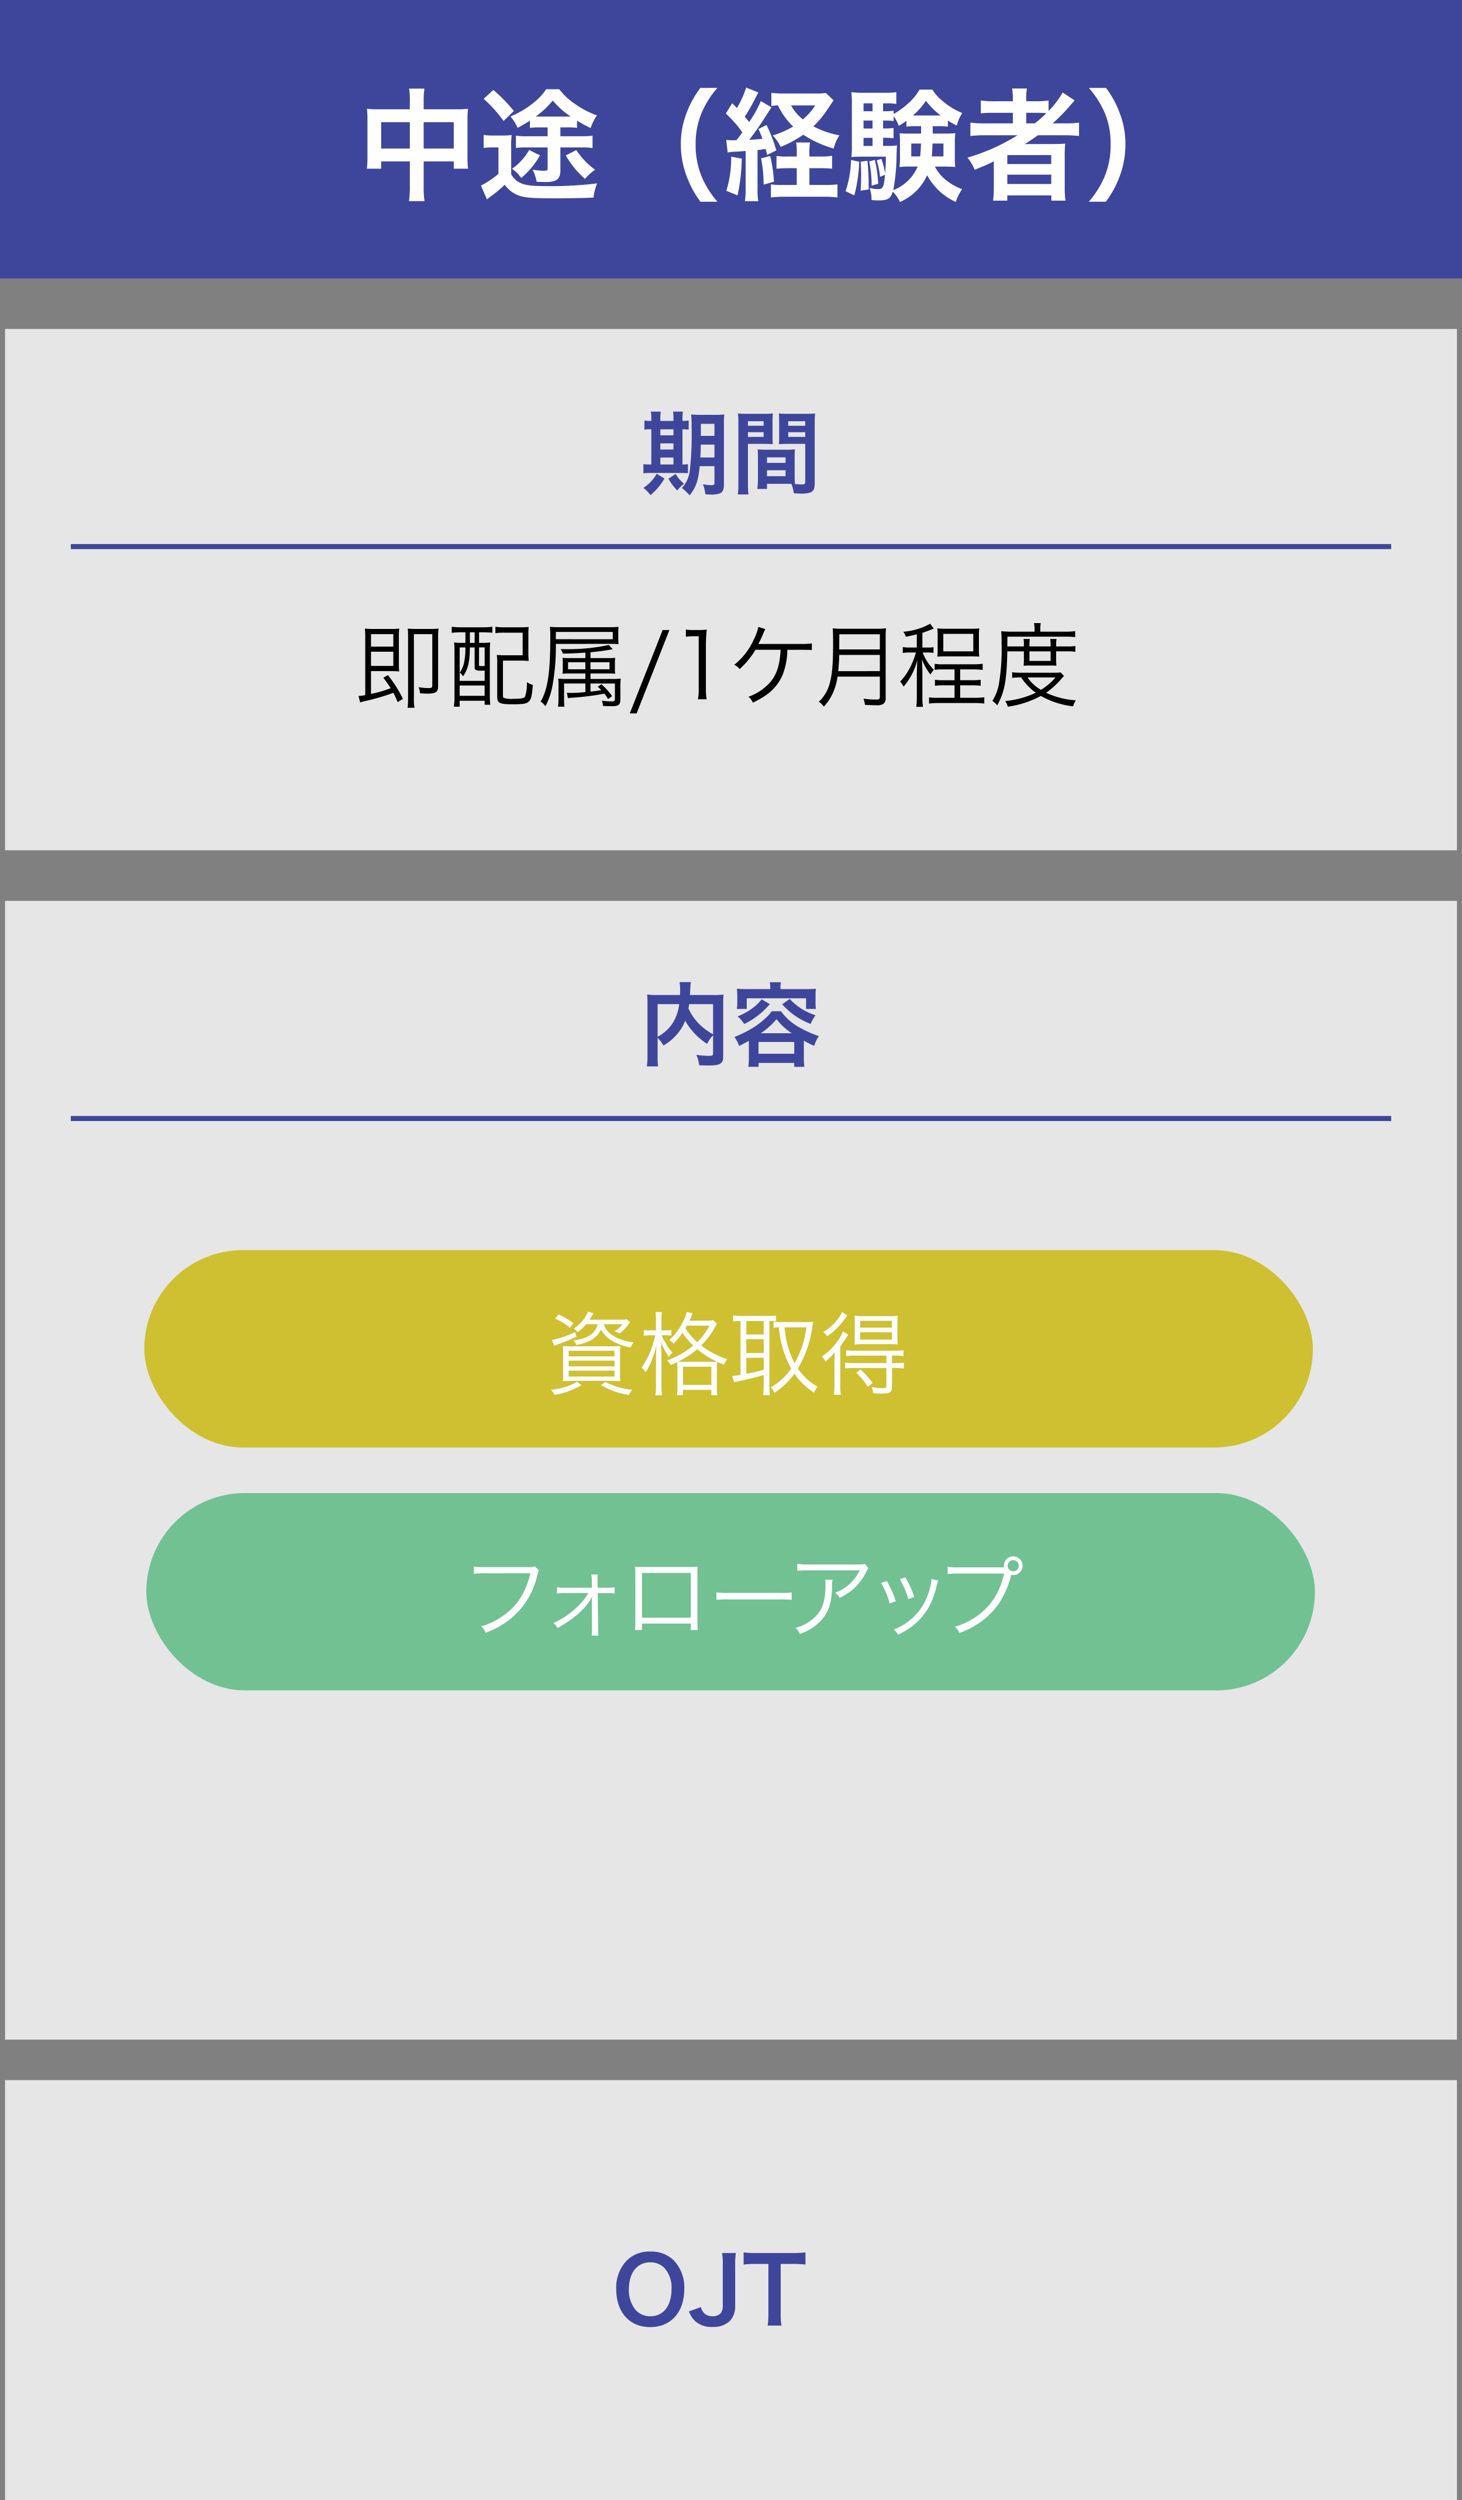 <svg xmlns="http://www.w3.org/2000/svg" width="289" height="494" viewBox="0 0 289 494"><rect x="0" y="0" width="289" height="494" fill="#808080" stroke="none"/><defs><style>.a{fill:#3e469b;}.b{fill:#e6e6e6;}.c{fill:none;stroke:#3e469b;stroke-miterlimit:10;}.d{fill:#cec031;}.e{fill:#fff;}.f{fill:#72c193;}</style></defs><rect class="a" width="289" height="55"/><rect class="b" x="1" y="65" width="287" height="103"/><path class="a" d="M128.75,82.861a9.177,9.177,0,0,0-.09-1.53h1.963a9.177,9.177,0,0,0-.09,1.53v.306h2.593v-.306a8.646,8.646,0,0,0-.09-1.53H135a9.022,9.022,0,0,0-.09,1.53v.306a8,8,0,0,0,1.225-.09V84.9a6.51,6.51,0,0,0-1.225-.072v6.95a7,7,0,0,0,1.08-.072v1.8a14.557,14.557,0,0,0-1.511-.055H128.57a8.218,8.218,0,0,0-1.386.073V91.7a8.057,8.057,0,0,0,1.333.072h.233v-6.95a7.73,7.73,0,0,0-1.368.072V83.077a5.836,5.836,0,0,0,1.368.09Zm2.593,11.686a11.451,11.451,0,0,1-2.773,3.277,6.735,6.735,0,0,0-1.386-1.423,8.229,8.229,0,0,0,2.628-2.791Zm1.783-8.534V84.824h-2.593v1.189Zm0,2.808V87.6h-2.593v1.224Zm0,2.953V90.405h-2.593v1.369Zm.432,1.872a6.793,6.793,0,0,0,1.674,1.927,6.775,6.775,0,0,0-1.35,1.332,10.136,10.136,0,0,1-1.746-2.322Zm4.754-1.547c-.271,2.844-.721,4.159-1.981,5.779a11.684,11.684,0,0,0-1.531-1.459,6.094,6.094,0,0,0,1.549-3.349,64.609,64.609,0,0,0,.36-8.841,18.643,18.643,0,0,0-.09-2.34,19.562,19.562,0,0,0,2,.072h2.612a17.345,17.345,0,0,0,1.944-.072,17.08,17.08,0,0,0-.072,1.981V95.808c0,.881-.252,1.44-.756,1.656a4.8,4.8,0,0,1-1.783.252c-.216,0-.252,0-1.134-.054a7.77,7.77,0,0,0-.468-1.98,8.374,8.374,0,0,0,1.584.179c.559,0,.685-.072.685-.4V92.1Zm.215-4.25c-.017,1.062-.036,1.728-.089,2.539h2.791V87.849Zm2.7-4.106h-2.684V86.12h2.684Z"/><path class="a" d="M147.849,95.483a15.63,15.63,0,0,0,.108,2.215h-2.106a16.322,16.322,0,0,0,.107-2.233V83.708a19.978,19.978,0,0,0-.072-2.017,16.368,16.368,0,0,0,1.855.072h3.187a15.239,15.239,0,0,0,1.837-.072c-.036.577-.055.972-.055,1.674V86.12c0,.828.019,1.242.055,1.639-.469-.036-1.027-.054-1.658-.054h-3.258Zm0-11.361h3.1v-.9h-3.1Zm0,2.2h3.1V85.4h-3.1Zm9.237,7.743c0,.684.018,1.1.054,1.566.4.036,1.044.09,1.368.09.5,0,.666-.126.666-.486V87.705h-3.547c-.63,0-1.206.018-1.656.054.036-.523.053-.864.053-1.639V83.365c0-.612-.017-1.116-.053-1.674a15.41,15.41,0,0,0,1.837.072h3.457a16.169,16.169,0,0,0,1.854-.072c-.055.648-.072,1.1-.072,2V95.483c0,1.08-.216,1.548-.864,1.819a5.489,5.489,0,0,1-2.036.216c-.251,0-.323,0-1.242-.054a6.833,6.833,0,0,0-.467-1.855c-.523-.018-.865-.018-1.009-.018h-3.817V96.6H149.7a12.435,12.435,0,0,0,.126-1.8V90.405c0-.63-.017-1.134-.054-1.62a14.707,14.707,0,0,0,1.675.072h4.015a14.5,14.5,0,0,0,1.675-.072c-.036.468-.054.918-.054,1.62Zm-5.474-2.611h3.673V90.37h-3.673Zm0,2.629h3.673V92.908h-3.673Zm4.2-9.957h3.366v-.9h-3.366Zm0,2.2h3.366V85.4h-3.366Z"/><path d="M78.612,138.726c-.4-.937-.558-1.261-.846-1.837a45.072,45.072,0,0,1-5.69,1.657c-.342.071-.648.162-.882.233l-.324-1.259a9.324,9.324,0,0,0,1.332-.181V126.176a19.574,19.574,0,0,0-.072-1.981,11.712,11.712,0,0,0,1.531.073h3.727a11.346,11.346,0,0,0,1.53-.073,12.156,12.156,0,0,0-.071,1.584v5.277c0,.63.017,1.08.053,1.62a11.83,11.83,0,0,0-1.494-.072H73.337v4.5a22.405,22.405,0,0,0,3.889-1.134c-.451-.7-.7-1.063-1.458-2.071l.918-.5a24.555,24.555,0,0,1,2.953,4.681Zm-.864-10.965v-2.467H73.337v2.467Zm-4.411,3.816h4.411v-2.808H73.337Zm13.269,4.016c0,1.134-.467,1.458-2.07,1.458-.414,0-.919-.018-1.513-.072a3.307,3.307,0,0,0-.288-1.207,11.728,11.728,0,0,0,1.981.181c.612,0,.738-.091.738-.576V125.294H81.817v12.495a12.707,12.707,0,0,0,.108,2.053h-1.35a17.869,17.869,0,0,0,.09-2.017V125.834c0-.828-.019-1.243-.055-1.639a14.074,14.074,0,0,0,1.621.073h2.845a14.225,14.225,0,0,0,1.62-.073,9.739,9.739,0,0,0-.09,1.584Z"/><path d="M91.085,124.934a12.6,12.6,0,0,0-1.783.107v-1.206a12.973,12.973,0,0,0,1.818.108h4.34a13.621,13.621,0,0,0,1.872-.108v1.188a16.366,16.366,0,0,0-1.8-.089H94.7v2.088h.271a18.473,18.473,0,0,0,1.926-.072,16.926,16.926,0,0,0-.072,1.765v8.679a16.7,16.7,0,0,0,.09,1.854H95.8v-.793H90.868v1.171H89.716a13.733,13.733,0,0,0,.126-2.232v-8.625a17.641,17.641,0,0,0-.071-1.819,16.064,16.064,0,0,0,1.8.072H92v-2.088Zm-.217,2.988v6.608H95.8V132.5c-.468.018-.558.018-.63.018-1.135,0-1.351-.126-1.351-.811v-3.781h-.936c-.036,2.917-.342,4.195-1.332,5.69a3.171,3.171,0,0,0-.666-.72,5.264,5.264,0,0,0,.9-2.25,14.379,14.379,0,0,0,.216-2.72Zm0,9.561H95.8v-2.035H90.868Zm2.017-10.461h.936v-2.088h-.936Zm1.8,4.3c0,.252.089.288.666.288.036,0,.18-.017.45-.017v-3.674H94.7Zm9.758-2.394a13.857,13.857,0,0,0,.073,1.674,15.683,15.683,0,0,0-1.747-.072H99.421v6.878c0,.306.036.414.162.486a4.992,4.992,0,0,0,1.891.18c1.6,0,2.142-.107,2.322-.45a8.349,8.349,0,0,0,.36-2.845,3.239,3.239,0,0,0,1.171.54c-.288,3.656-.469,3.835-4.015,3.835-2.557,0-3.025-.233-3.025-1.511v-6.5A11.183,11.183,0,0,0,98.2,129.4a16.244,16.244,0,0,0,1.747.073h3.368v-4.465H99.763a11.768,11.768,0,0,0-1.836.09v-1.261a13.16,13.16,0,0,0,1.854.108h3.007a15.149,15.149,0,0,0,1.71-.072c-.035.45-.054.775-.054,1.765Z"/><path d="M109.877,127.22a42.949,42.949,0,0,1-.7,8.445,14.519,14.519,0,0,1-1.351,3.871,4.123,4.123,0,0,0-.954-.919c1.441-2.52,1.908-5.707,1.908-13a12.454,12.454,0,0,0-.09-1.763c.685.053,1.225.071,2.2.071h9.489a17.408,17.408,0,0,0,1.891-.071c-.036.414-.055.737-.055,1.206V126.1c0,.468.019.756.055,1.17-.559-.036-1.045-.054-1.8-.054Zm11.253-.918v-1.441H109.877V126.3Zm-5.419,8.751H111.5v2.881a14.061,14.061,0,0,0,.072,1.692h-1.26a13.851,13.851,0,0,0,.089-1.8v-2.251a13.869,13.869,0,0,0-.053-1.494,13.757,13.757,0,0,0,1.728.072h3.638v-1.08h-3.079a10.336,10.336,0,0,0-1.441.054,10.554,10.554,0,0,0,.054-1.08v-.973a6.776,6.776,0,0,0-.054-1.1,10.1,10.1,0,0,0,1.5.054h3.025v-1.081c-1.567.109-2.881.181-4.448.2a3.507,3.507,0,0,0-.45-.9c.558.019.991.019,1.153.019a38.631,38.631,0,0,0,8.372-.828l.774.828a42.748,42.748,0,0,1-4.393.612v1.152h3.421a14.418,14.418,0,0,0,1.459-.054,6.662,6.662,0,0,0-.055,1.116v.955a5.8,5.8,0,0,0,.055,1.08,10.78,10.78,0,0,0-1.459-.054h-3.421v1.08h4.249a14.51,14.51,0,0,0,1.728-.072,13.674,13.674,0,0,0-.071,1.639v2.5c0,1.026-.36,1.314-1.711,1.314-.468,0-1.062-.018-1.728-.055a4.182,4.182,0,0,0-.216-1.043,13.138,13.138,0,0,0,1.98.143c.468,0,.594-.107.594-.5v-3.024h-4.825v1.584a20.84,20.84,0,0,0,2.142-.288c-.288-.27-.378-.378-.719-.666l.738-.487a13.49,13.49,0,0,1,2.106,2.341l-.793.595a8.485,8.485,0,0,0-.719-1.081,52.136,52.136,0,0,1-6.5.81,4.215,4.215,0,0,0-.72.09l-.2-1.08a7.4,7.4,0,0,0,.954.036c.648,0,1.35-.036,2.7-.162Zm-3.422-4.2v1.386h3.422v-1.386Zm8.192,1.386v-1.386h-3.762v1.386Z"/><path d="M132.324,124.483l-6.482,16.475h-1.35l6.5-16.475Z"/><path d="M135.581,124.394a8.835,8.835,0,0,0,1.494.089h1.135a10.408,10.408,0,0,0,1.494-.089,29.518,29.518,0,0,0-.162,2.988v8.751a11.484,11.484,0,0,0,.144,2.034h-1.71a11.456,11.456,0,0,0,.143-2.034V125.708h-.972a10.884,10.884,0,0,0-1.566.107Z"/><path d="M155.636,128.391a13.962,13.962,0,0,1-.973,5.059,9.376,9.376,0,0,1-3.079,3.781,16.748,16.748,0,0,1-2.772,1.6,2.547,2.547,0,0,0-.883-1.152,10.439,10.439,0,0,0,3.8-2.341c1.656-1.585,2.412-3.6,2.574-6.95h-4.969a16.506,16.506,0,0,1-3.134,3.817,2.569,2.569,0,0,0-1.061-.847,13.237,13.237,0,0,0,3.852-4.969,10.258,10.258,0,0,0,.919-2.521l1.368.433a9.754,9.754,0,0,0-.45.99,17.881,17.881,0,0,1-.936,1.962c.288-.018.288-.018,8.373-.018a14.774,14.774,0,0,0,2.214-.108v1.314c-.486-.036-.486-.036-2.233-.053Z"/><path d="M165.569,133.684a12.325,12.325,0,0,1-.738,2.791,9.685,9.685,0,0,1-1.98,3.132,4.164,4.164,0,0,0-.991-.954,7.548,7.548,0,0,0,2.125-3.529c.5-1.71.7-3.925.7-7.922,0-1.656-.019-2.377-.073-3.06a15.523,15.523,0,0,0,1.891.089h6.77a14.674,14.674,0,0,0,1.872-.089,15.953,15.953,0,0,0-.072,1.854v11.847a1.371,1.371,0,0,1-.5,1.261,2.6,2.6,0,0,1-1.44.234c-.594,0-1.351-.019-2.16-.072a5.1,5.1,0,0,0-.288-1.225,18.03,18.03,0,0,0,2.574.181c.522,0,.666-.109.666-.559v-3.979Zm8.355-1.08V129.4h-8.03c-.018.991-.054,1.675-.2,3.206Zm0-4.286v-2.989h-8.012l-.018,2.558v.431Z"/><path d="M181.229,125.329c-.755.2-1.116.271-2.161.486a3.623,3.623,0,0,0-.5-.99,12.938,12.938,0,0,0,5.294-1.584l.72.954c-1.026.414-1.782.7-2.25.846v2.9h1.008a6.8,6.8,0,0,0,1.188-.072V129a7.618,7.618,0,0,0-1.206-.072h-.936a9.639,9.639,0,0,0,2.215,3.421,4.224,4.224,0,0,0-.666.918,10.128,10.128,0,0,1-1.694-3.025c.036.666.091,2.233.091,2.629v4.717a13.972,13.972,0,0,0,.108,2.071h-1.315a14.736,14.736,0,0,0,.108-2.053v-4.357c0-.414.054-2.089.09-2.809a12.668,12.668,0,0,1-2.718,5.222,3.7,3.7,0,0,0-.666-.99,11.674,11.674,0,0,0,2.125-3.134,14.676,14.676,0,0,0,.99-2.61h-1.225a7.466,7.466,0,0,0-1.368.09v-1.17a7.6,7.6,0,0,0,1.4.089h1.368Zm5.276,6.933a11.594,11.594,0,0,0-1.746.09v-1.189a11.387,11.387,0,0,0,1.782.09h5.779a14.333,14.333,0,0,0,1.927-.107v1.224a14.692,14.692,0,0,0-1.927-.108H189.8V134.4h2.179a12.306,12.306,0,0,0,1.873-.09V135.5a12.873,12.873,0,0,0-1.873-.091H189.8v2.467h2.808a14.513,14.513,0,0,0,1.963-.108v1.243a15.284,15.284,0,0,0-1.963-.109h-7a15.262,15.262,0,0,0-1.961.109v-1.225a13.183,13.183,0,0,0,1.961.09h3.08v-2.467h-2.017a12.9,12.9,0,0,0-1.855.091v-1.189a11.9,11.9,0,0,0,1.855.09h2.017v-2.142Zm-1.152-6.645a11.207,11.207,0,0,0-.073-1.458,13.7,13.7,0,0,0,1.621.072h5.078a12.969,12.969,0,0,0,1.6-.072,10.718,10.718,0,0,0-.072,1.458v2.612a10.285,10.285,0,0,0,.072,1.512c-.5-.036-.936-.054-1.656-.054h-5.006c-.666,0-1.134.018-1.639.054a10.811,10.811,0,0,0,.073-1.476Zm1.116,3.079h5.924v-3.457h-5.924Z"/><path d="M199.121,128.7c-.126,5.834-.521,7.959-2,10.678a3.644,3.644,0,0,0-.954-.883,9.541,9.541,0,0,0,1.278-3.259,42.494,42.494,0,0,0,.54-8.318,20.579,20.579,0,0,0-.072-2.2c.576.053,1.152.09,1.855.09h4.735v-.523a5.881,5.881,0,0,0-.108-1.17h1.332a6.978,6.978,0,0,0-.089,1.17v.523h4.933a12.6,12.6,0,0,0,1.962-.109v1.189a13.186,13.186,0,0,0-1.872-.09H199.14l-.019,1.927H202.4v-.288a7.243,7.243,0,0,0-.072-1.189h1.242a7.993,7.993,0,0,0-.071,1.17v.307h4.177v-.288a10.787,10.787,0,0,0-.072-1.189h1.243a7.05,7.05,0,0,0-.073,1.206v.271h2.161a9.391,9.391,0,0,0,1.638-.091v1.152a9.515,9.515,0,0,0-1.638-.09h-2.161v1.765a9.6,9.6,0,0,0,.054,1.08,9.525,9.525,0,0,0-1.17-.036h-4.015a10.616,10.616,0,0,0-1.3.036,10.585,10.585,0,0,0,.053-1.08V128.7Zm11.2,4.862c-.216.234-.305.324-.611.684a16.3,16.3,0,0,1-2.917,2.629,15.926,15.926,0,0,0,5.869,1.494,4.507,4.507,0,0,0-.54,1.189,16.747,16.747,0,0,1-6.374-2.053,19.488,19.488,0,0,1-6.535,2.125,3.552,3.552,0,0,0-.5-1.116,18.341,18.341,0,0,0,6.05-1.639,11.112,11.112,0,0,1-2.9-3.025,11.108,11.108,0,0,0-1.782.091v-1.118a10.675,10.675,0,0,0,1.819.091h6.536a10.911,10.911,0,0,0,1.242-.055Zm-7.2.288a7.967,7.967,0,0,0,2.648,2.449,12.02,12.02,0,0,0,2.88-2.449Zm.379-3.259h4.177V128.7H203.5Z"/><line class="c" x1="14" y1="108" x2="275" y2="108"/><rect class="b" x="1" y="178" width="287" height="225"/><path class="a" d="M140.958,204.558a6.855,6.855,0,0,0-1.188,1.693,13.384,13.384,0,0,1-4.339-4.574,8,8,0,0,1-.865,1.711,10.322,10.322,0,0,1-3.42,3.186,6.8,6.8,0,0,0-1.153-1.512v3.494a14.845,14.845,0,0,0,.09,2.142h-2.215a15.107,15.107,0,0,0,.126-2.178V198.256a15.615,15.615,0,0,0-.072-1.746,17.108,17.108,0,0,0,2.089.09h4.411c.018-.414.018-.666.018-.973a9.333,9.333,0,0,0-.108-1.584h2.251a4.185,4.185,0,0,0-.108.9c-.018.252-.018.252-.054.991-.019.378-.019.378-.036.666h4.591a15.611,15.611,0,0,0,2.052-.09,15.724,15.724,0,0,0-.071,1.746v10.317c0,.756-.055,1.027-.27,1.3-.4.5-1.044.649-2.738.649-.485,0-1.025-.018-1.746-.054a6.7,6.7,0,0,0-.558-2.053,16.833,16.833,0,0,0,2.34.2c.883,0,.973-.053.973-.576Zm-10.965.288a8.19,8.19,0,0,0,2.988-2.7,9.172,9.172,0,0,0,1.279-3.746h-4.267Zm6.23-6.446c-.054.451-.073.54-.126.865a10.57,10.57,0,0,0,2.034,2.988,12.14,12.14,0,0,0,2.827,2.107V198.4Z"/><path class="a" d="M148.028,205.656c-.647.361-.99.54-1.925,1.009a5.743,5.743,0,0,0-.937-1.765,23.684,23.684,0,0,0,4.069-2.071,17.717,17.717,0,0,0,2.395-1.944,6.527,6.527,0,0,0,.918-1.08h1.837a10.927,10.927,0,0,0,3.564,3.15,21.84,21.84,0,0,0,3.926,1.765,6.2,6.2,0,0,0-.919,1.926,19.332,19.332,0,0,1-2.052-1.026v3.385a10.4,10.4,0,0,0,.108,1.783H157v-.774h-7.057v.774h-2.017a13.621,13.621,0,0,0,.107-1.8ZM152.26,195.2a5.681,5.681,0,0,0-.09-1.134h2.215a4.411,4.411,0,0,0-.109,1.134v.235h5.006c.72,0,1.332-.019,2-.073a9.992,9.992,0,0,0-.071,1.315V198a10.552,10.552,0,0,0,.071,1.35h-1.944v-2.106H147.614v2.106h-1.962a7.959,7.959,0,0,0,.09-1.35v-1.332c0-.469-.036-.883-.072-1.315.648.054,1.261.073,1.98.073h4.61Zm-.09,3.187a14.138,14.138,0,0,1-2.5,2.377,15.038,15.038,0,0,1-2.557,1.566,6.806,6.806,0,0,0-1.3-1.513,12.925,12.925,0,0,0,2.359-1.206,10.41,10.41,0,0,0,2.394-2.16Zm-2.232,9.813H157v-2.323h-7.057Zm6.571-4.051a12.441,12.441,0,0,1-3.007-2.773,15.346,15.346,0,0,1-3.1,2.773Zm-.4-6.77a11.875,11.875,0,0,0,5.1,3.223,8.547,8.547,0,0,0-.973,1.711,14.3,14.3,0,0,1-5.618-3.89Z"/><line class="c" x1="14" y1="221" x2="275" y2="221"/><rect class="d" x="28.524" y="247" width="231" height="39" rx="19.5"/><path class="e" d="M114.965,273.682a15.766,15.766,0,0,1-5.366,1.925,3.569,3.569,0,0,0-.666-.99,16.533,16.533,0,0,0,2.575-.521,9.852,9.852,0,0,0,2.556-1.081Zm-.99-9.562c-1.369.612-2.072.9-3.6,1.477a5.181,5.181,0,0,0-.81.341l-.45-1.169a19.41,19.41,0,0,0,4.574-1.584Zm-1.315-1.782a11.333,11.333,0,0,0-2.934-1.8l.7-.828a17.11,17.11,0,0,1,2.934,1.729Zm8.084,3.673a15.273,15.273,0,0,0,1.873-.073c-.036.541-.055,1.1-.055,1.963v3.152a14.2,14.2,0,0,0,.073,1.854,19.764,19.764,0,0,0-2.017-.072h-7.364a19.764,19.764,0,0,0-2.017.072,13.721,13.721,0,0,0,.073-1.818v-3.224c0-.828-.018-1.4-.054-1.908.486.036,1.008.054,1.872.054Zm-8.336,1.98h9.057v-1.1h-9.057Zm0,1.981h9.057v-1.134h-9.057Zm0,2h9.057v-1.153h-9.057Zm3.475-10.335a10.362,10.362,0,0,1-1.693,1.584,2.453,2.453,0,0,0-.792-.7,7.136,7.136,0,0,0,2.827-3.367l1.1.342a6.109,6.109,0,0,0-.36.594c-.018.018-.162.234-.432.666h6.14a5.373,5.373,0,0,0,1.206-.09l.7.576-.216.271a2.623,2.623,0,0,0-.252.324,7.483,7.483,0,0,1-1.656,1.638,5.049,5.049,0,0,0-1.009-.45,4.7,4.7,0,0,0,1.6-1.386H119.34a4.328,4.328,0,0,0,2.053,2.394,9.729,9.729,0,0,0,3.871,1.189,3.4,3.4,0,0,0-.594,1.026,11.819,11.819,0,0,1-3.512-1.224A6.1,6.1,0,0,1,118.8,262.7a4.55,4.55,0,0,1-2,2.107,9.735,9.735,0,0,1-2.863.936,3.161,3.161,0,0,0-.612-.919c2.809-.288,4.358-1.314,4.825-3.186Zm3.781,11.4a13.574,13.574,0,0,0,5.33,1.548,4.474,4.474,0,0,0-.667,1.026,15.3,15.3,0,0,1-5.527-1.925Z"/><path class="e" d="M129.67,261.113a10.868,10.868,0,0,0-.09-1.872h1.26a12.167,12.167,0,0,0-.09,1.855v1.764h.811a6.75,6.75,0,0,0,1.152-.072v1.1a10.911,10.911,0,0,0-1.135-.055h-.792a9.614,9.614,0,0,0,.775,1.513,10.9,10.9,0,0,0,1.368,1.926,5.674,5.674,0,0,0-.7.829,12.984,12.984,0,0,1-1.549-2.864c.036,1.027.072,2.089.072,2.9v5.455a14.782,14.782,0,0,0,.108,2.089h-1.3a15.136,15.136,0,0,0,.108-2.089v-5.077c0-.63.018-1.332.107-2.809a17.936,17.936,0,0,1-1.061,3.349,9.631,9.631,0,0,1-1.117,2.089,3.363,3.363,0,0,0-.756-.937,17.157,17.157,0,0,0,2.682-6.374h-.971a8.853,8.853,0,0,0-1.3.072v-1.116a7.948,7.948,0,0,0,1.314.072h1.1Zm9.669-.179a8.969,8.969,0,0,0,1.692-.09l.7.719a7.4,7.4,0,0,0-.432.7,14.53,14.53,0,0,1-2.7,3.583,16.924,16.924,0,0,0,5.167,2.7,4.075,4.075,0,0,0-.666,1.1c-.72-.306-.972-.415-1.332-.576a10.052,10.052,0,0,0-.055,1.512v3.259a10.675,10.675,0,0,0,.091,1.819h-1.189v-1.045h-5.6v1.045h-1.189a10.973,10.973,0,0,0,.09-1.8v-3.277a13.448,13.448,0,0,0-.054-1.458c-.486.234-.631.306-1.261.594a3.219,3.219,0,0,0-.738-.918,17.4,17.4,0,0,0,5.168-2.935,14.207,14.207,0,0,1-2.125-2.539,13.978,13.978,0,0,1-1.782,2.2,2.523,2.523,0,0,0-.811-.755,12.037,12.037,0,0,0,3.44-5.564l1.188.288a5.226,5.226,0,0,0-.288.666c-.108.252-.162.361-.36.775Zm.954,8.138a13.821,13.821,0,0,0,1.4-.036,17.518,17.518,0,0,1-3.871-2.467,17.087,17.087,0,0,1-3.8,2.467,12.041,12.041,0,0,0,1.3.036Zm-5.275,4.555h5.6v-3.583h-5.6Zm.755-11.7c-.126.234-.162.288-.288.5a12.775,12.775,0,0,0,2.324,2.755,11.21,11.21,0,0,0,2.412-3.259Z"/><path class="e" d="M146.247,261.006a7.821,7.821,0,0,0-1.314.09v-1.189a10.83,10.83,0,0,0,1.4.09h5.708a9.376,9.376,0,0,0,1.351-.072v1.116c-.721-.035-.792-.035-1.3-.035v12.8a12.159,12.159,0,0,0,.108,1.854h-1.351a13.828,13.828,0,0,0,.109-1.873v-2.106c-1.135.341-2.539.7-4.97,1.224a6.122,6.122,0,0,0-.882.234l-.36-1.279a9.535,9.535,0,0,0,1.639-.2V261.006Zm1.278,2.664h3.44v-2.664h-3.44Zm0,3.655h3.44v-2.719h-3.44Zm0,4.123c1.387-.269,2.089-.431,3.44-.809v-2.36h-3.44Zm11.867-10.226a10.9,10.9,0,0,0,1.349-.073c-.035.18-.107.666-.162,1.027a21.806,21.806,0,0,1-2.862,8.228,11.681,11.681,0,0,0,3.907,3.6,3.949,3.949,0,0,0-.7,1.171,13.675,13.675,0,0,1-3.89-3.764,14.332,14.332,0,0,1-3.943,3.781,3.652,3.652,0,0,0-.72-1.08A12.046,12.046,0,0,0,156.4,270.4a19.741,19.741,0,0,1-2.43-8.138,7.008,7.008,0,0,0-1.063.089v-1.223a9.065,9.065,0,0,0,1.513.09Zm-4.322,1.044a22.706,22.706,0,0,0,.684,3.763,16.318,16.318,0,0,0,1.314,3.331,19.259,19.259,0,0,0,2.341-7.094Z"/><path class="e" d="M164.949,269.233c0-.719.019-1.278.055-2.087A8.262,8.262,0,0,1,163.149,269a3.445,3.445,0,0,0-.684-.973,12.511,12.511,0,0,0,3.367-3.438,7.068,7.068,0,0,0,.792-1.549l1.044.666a26.6,26.6,0,0,1-1.566,2.305v7.562a12.139,12.139,0,0,0,.108,2.017h-1.368a14.1,14.1,0,0,0,.107-1.981Zm2.539-9.326c-.954,1.3-.954,1.3-1.368,1.782a12.818,12.818,0,0,1-2.611,2.341,3.3,3.3,0,0,0-.756-.845,9.663,9.663,0,0,0,3.726-3.944Zm1.423,7.941a11.2,11.2,0,0,0-1.657.09v-1.153a10.033,10.033,0,0,0,1.675.09h7.994a10.071,10.071,0,0,0,1.675-.107v1.17a11.344,11.344,0,0,0-1.657-.09h-.612v1.476h.684a10.312,10.312,0,0,0,1.657-.108v1.17a11.194,11.194,0,0,0-1.657-.09h-.684v3.745c0,1.026-.4,1.3-1.944,1.3-.559,0-1.117-.019-1.8-.072a3.607,3.607,0,0,0-.288-1.206,14.353,14.353,0,0,0,2.106.215c.685,0,.811-.072.811-.432V270.3h-6.5a11.486,11.486,0,0,0-1.657.09v-1.17a10.3,10.3,0,0,0,1.657.108h6.5v-1.476Zm1.693-2.269a13.532,13.532,0,0,0-1.693.071c.035-.45.054-.792.054-1.692v-2.341c0-.882-.019-1.187-.054-1.638a14.076,14.076,0,0,0,1.746.072h5.077a13.4,13.4,0,0,0,1.729-.072,13.189,13.189,0,0,0-.071,1.674v2.324a12.993,12.993,0,0,0,.071,1.673,14.14,14.14,0,0,0-1.674-.071Zm.954,8.462a12.224,12.224,0,0,0-2.305-2.79l.864-.667a19.268,19.268,0,0,1,2.377,2.647Zm-1.513-11.722h6.248V260.97h-6.248Zm0,2.36h6.248v-1.441h-6.248Z"/><rect class="f" x="28.921" y="295" width="231" height="39" rx="19.5"/><path class="e" d="M106.545,310.284c-.126.2-.126.2-.378,1.116a15.335,15.335,0,0,1-4.52,7.815,16.533,16.533,0,0,1-5.653,3.385,3.4,3.4,0,0,0-.882-1.261,13.4,13.4,0,0,0,4.07-1.908c2.952-1.963,4.644-4.537,5.671-8.571H95.688a12.516,12.516,0,0,0-2.016.108V309.51a10.9,10.9,0,0,0,2.034.126h8.858a2.417,2.417,0,0,0,1.153-.145Z"/><path class="e" d="M111.726,314.768a9.482,9.482,0,0,0-1.621.089V313.6a7.262,7.262,0,0,0,1.6.108H117l-.019-1.261a6.68,6.68,0,0,0-.089-1.35h1.295a5.525,5.525,0,0,0-.071.99v.288l.018,1.333h1.747a9.187,9.187,0,0,0,1.62-.09v1.242a9.859,9.859,0,0,0-1.62-.089h-1.729l.09,7a6.416,6.416,0,0,0,.09,1.4h-1.368a9.729,9.729,0,0,0,.054-1.333v-.072l-.037-5.366c0-.035.037-.485.073-1.008a1.405,1.405,0,0,1-.09.2c-.973,2.034-3.529,4.339-6.752,6.067a3.236,3.236,0,0,0-.811-.973,16.127,16.127,0,0,0,4.123-2.664,13.326,13.326,0,0,0,2.791-3.258Z"/><path class="e" d="M126.9,320.8v1.278h-1.386a9.49,9.49,0,0,0,.072-1.35V310.95a9.366,9.366,0,0,0-.072-1.4,12.965,12.965,0,0,0,1.4.054h9.6a9.389,9.389,0,0,0,1.405-.054,9.587,9.587,0,0,0-.055,1.4v9.74c0,.541.019,1.009.055,1.387h-1.369V320.8Zm9.651-10.011H126.9v8.841h9.651Z"/><path class="e" d="M141.623,314.623a12.754,12.754,0,0,0,2.233.108h10.461a14.4,14.4,0,0,0,2.179-.089V316.1a20.523,20.523,0,0,0-2.2-.073H143.856a19.6,19.6,0,0,0-2.233.073Z"/><path class="e" d="M164.558,312.12a6.535,6.535,0,0,0-.072,1.261c-.054,3.007-.558,4.789-1.783,6.338a9.817,9.817,0,0,1-4.609,3.115,3.524,3.524,0,0,0-.828-1.207,8.456,8.456,0,0,0,3.3-1.656c1.909-1.531,2.611-3.367,2.611-6.878a4.843,4.843,0,0,0-.072-.973Zm7.112-2.268a3.23,3.23,0,0,0-.432.72,10.775,10.775,0,0,1-5.258,5.131,3.547,3.547,0,0,0-.881-1.026,7.8,7.8,0,0,0,2.844-1.71,9.557,9.557,0,0,0,2.017-2.683H159.732a17.38,17.38,0,0,0-2.124.09v-1.387a13.206,13.206,0,0,0,2.143.126h9.669c1.206,0,1.206,0,1.53-.126Z"/><path class="e" d="M175.3,312.391a19.808,19.808,0,0,1,1.782,4l-1.225.414a14.825,14.825,0,0,0-1.692-4.033Zm10.154-.109a10.9,10.9,0,0,0-.395,1.459,16.27,16.27,0,0,1-1.585,4.033,13.058,13.058,0,0,1-5.96,5.2,3.614,3.614,0,0,0-.829-1.008,11.553,11.553,0,0,0,5.708-4.7,13.554,13.554,0,0,0,1.531-3.872,7.542,7.542,0,0,0,.2-1.223v-.181Zm-6.481-.612a18.078,18.078,0,0,1,1.746,3.871l-1.189.414a15.739,15.739,0,0,0-1.656-3.942Z"/><path class="e" d="M198.472,309.689a2.74,2.74,0,0,1-.036-.341,1.855,1.855,0,1,1,1.854,1.872,1.709,1.709,0,0,1-.395-.054,18.446,18.446,0,0,1-2.5,5.762,15.5,15.5,0,0,1-4.43,4.123,16.211,16.211,0,0,1-3.313,1.6,3.5,3.5,0,0,0-.882-1.242,13.818,13.818,0,0,0,4.069-1.908c2.953-1.981,4.663-4.556,5.672-8.589h-9.165a12.537,12.537,0,0,0-2.017.108v-1.44a12.933,12.933,0,0,0,2.035.107h9.111Zm.719-.324a1.115,1.115,0,0,0,1.1,1.1,1.1,1.1,0,1,0-1.1-1.1Z"/><rect class="b" x="1" y="411" width="287" height="83"/><path class="a" d="M133.247,446.672a7.76,7.76,0,0,1,2.017,5.617c0,4.556-2.647,7.509-6.734,7.509s-6.717-2.936-6.717-7.509a7.709,7.709,0,0,1,2.053-5.617,6.24,6.24,0,0,1,4.646-1.8A6.309,6.309,0,0,1,133.247,446.672Zm-.5,5.617a5.814,5.814,0,0,0-1.423-4.195,3.874,3.874,0,0,0-2.772-1.1c-2.593,0-4.232,2.052-4.232,5.312a5.953,5.953,0,0,0,1.459,4.249,3.894,3.894,0,0,0,2.79,1.1C131.141,457.655,132.743,455.6,132.743,452.289Z"/><path class="a" d="M145.469,445.159a13.464,13.464,0,0,0-.145,2.322v8.067a4.259,4.259,0,0,1-.971,2.953,4.634,4.634,0,0,1-3.494,1.261,4.692,4.692,0,0,1-3.655-1.351,5.515,5.515,0,0,1-1.026-1.711l2.377-.864a2.356,2.356,0,0,0,.971,1.476,2.63,2.63,0,0,0,1.351.343,2.14,2.14,0,0,0,1.566-.576,2.328,2.328,0,0,0,.433-1.566v-8.032a13.6,13.6,0,0,0-.145-2.322Z"/><path class="a" d="M154.323,457.15a14.815,14.815,0,0,0,.145,2.341h-2.719a15.219,15.219,0,0,0,.144-2.341v-9.831h-2.431a17.706,17.706,0,0,0-2.467.127v-2.413a18.131,18.131,0,0,0,2.449.126h7.13a19.1,19.1,0,0,0,2.647-.126v2.413a18.743,18.743,0,0,0-2.647-.127h-2.251Z"/><path class="e" d="M81.013,20.129a15.56,15.56,0,0,0-.144-2.616h3.025a17.429,17.429,0,0,0-.145,2.52v1.56h6.577a17.164,17.164,0,0,0,2.184-.1,17.631,17.631,0,0,0-.1,2.112V30.93a16.518,16.518,0,0,0,.12,2.4H89.7V31.891H83.749v4.872a18.888,18.888,0,0,0,.168,2.976H80.845a20.131,20.131,0,0,0,.168-2.976V31.891H75.349V33.33H72.517a18.157,18.157,0,0,0,.12-2.4V23.585a18.788,18.788,0,0,0-.1-2.088,18.492,18.492,0,0,0,2.16.1h6.313Zm-5.664,4.009v5.208h5.664V24.138ZM89.7,29.346V24.138H83.749v5.208Z"/><path class="e" d="M95.6,26.657a10.647,10.647,0,0,0,1.92.12h1.8a12.836,12.836,0,0,0,1.824-.1,17.358,17.358,0,0,0-.095,2.592v5.161a4.4,4.4,0,0,0,1.2,1.368c1.08.719,2.3.96,4.992.96a73.628,73.628,0,0,0,10.8-.529,10.56,10.56,0,0,0-.72,2.809c-2.064.1-5.112.144-7.585.144-4.248,0-5.784-.1-6.984-.48A5.814,5.814,0,0,1,99.78,36.5a25.785,25.785,0,0,1-2.759,2.3c-.384.288-.529.408-.769.6l-1.176-2.735a17.011,17.011,0,0,0,3.456-2.329V29.13H97.213a8.909,8.909,0,0,0-1.609.12Zm1.92-8.88a30.871,30.871,0,0,1,4.057,4.153L99.541,23.9A25.847,25.847,0,0,0,95.6,19.529Zm9.049,7.393a12.486,12.486,0,0,0-1.824.1V23.85c-.744.479-1.2.744-2.424,1.416a9.143,9.143,0,0,0-1.416-2.256,17.939,17.939,0,0,0,4.512-2.665,11.23,11.23,0,0,0,2.545-2.712h2.592a12.716,12.716,0,0,0,3.215,2.976A16.968,16.968,0,0,0,118,22.793a10.127,10.127,0,0,0-1.248,2.5,22.536,22.536,0,0,1-2.688-1.465v1.441a12.552,12.552,0,0,0-1.9-.1h-1.393v1.752h4.177a14.492,14.492,0,0,0,2.184-.12V29.25a15.15,15.15,0,0,0-2.184-.12h-4.177v4.56c0,1.729-.744,2.281-3.072,2.281-.072,0-.6-.025-1.608-.048a9.73,9.73,0,0,0-.816-2.4,14.374,14.374,0,0,0,2.208.216c.624,0,.768-.095.768-.456V29.13h-4.344a14.117,14.117,0,0,0-1.92.1V26.8a10.731,10.731,0,0,0,1.992.12h4.272V25.17Zm.168,5.52a15.821,15.821,0,0,1-3.7,4.464,7.663,7.663,0,0,0-1.824-1.8,11.359,11.359,0,0,0,3.384-3.72Zm5.28-7.657h.792a17.436,17.436,0,0,1-3.551-3.168,17.5,17.5,0,0,1-3.361,3.168h6.12Zm1.9,6.625a15.535,15.535,0,0,0,3.72,3.888,9.806,9.806,0,0,0-1.992,1.8,17.586,17.586,0,0,1-3.792-4.633Z"/><path class="e" d="M138.47,39.858a19.185,19.185,0,0,1-2.616-4.727,17.65,17.65,0,0,1-1.272-6.625,16.984,16.984,0,0,1,1.224-6.408,19.361,19.361,0,0,1,2.64-4.729h3.361a18.686,18.686,0,0,0-3.049,4.777,15.741,15.741,0,0,0-1.248,6.36,16.235,16.235,0,0,0,1.272,6.576,18.412,18.412,0,0,0,3.048,4.776Z"/><path class="e" d="M143.557,27.642a8.366,8.366,0,0,0,1.2.072c.048,0,.552,0,.84-.025.383-.479.647-.839,1.152-1.536a23.707,23.707,0,0,0-3.265-3.719l1.248-2.04c.481.479.6.6.936.935a17.565,17.565,0,0,0,1.824-4.032l2.425.984c-.216.36-.216.36-.889,1.657a28.067,28.067,0,0,1-1.8,3.1c.431.552.528.649.864,1.08a22.87,22.87,0,0,0,2.3-4.152l2.113,1.248c-.24.336-.24.336-1.44,2.208-.744,1.2-2.112,3.121-2.953,4.2,1.153-.049,1.824-.12,2.593-.192-.24-.7-.36-1.008-.769-1.945l1.585-.792a31.68,31.68,0,0,1,1.944,5.017l-1.824.912c-.12-.576-.192-.84-.288-1.176-.793.1-1.032.144-1.608.192v7.585a14.4,14.4,0,0,0,.144,2.52h-2.64a14.987,14.987,0,0,0,.143-2.545V29.826c-1.127.1-1.127.1-2.015.144a7.366,7.366,0,0,0-1.536.168Zm3.072,3.7a35.84,35.84,0,0,1-.841,7.249L143.58,37.7a22.091,22.091,0,0,0,.96-6.744Zm5.616-.528a27.524,27.524,0,0,1,.744,5.088l-2.04.577a26.743,26.743,0,0,0-.5-5.185Zm9.937.12a14.632,14.632,0,0,0,2.3-.144V33.33a22.594,22.594,0,0,0-2.328-.1H160v3.313h2.952a17.378,17.378,0,0,0,2.592-.12v2.592a20,20,0,0,0-2.64-.144h-7.873a20.777,20.777,0,0,0-2.64.144V36.427a15.044,15.044,0,0,0,2.3.12H157.5V33.234h-1.608c-.913,0-1.633.024-2.4.1V30.81a15.365,15.365,0,0,0,2.4.12H157.5v-.48a12.619,12.619,0,0,0-.12-2.3h2.736a14.061,14.061,0,0,0-.12,2.3v.48Zm2.592-11.113c-.84,1.272-1.68,2.5-1.92,2.808a18.339,18.339,0,0,1-2.064,2.328,17.153,17.153,0,0,0,5.136,1.776,8.669,8.669,0,0,0-1.128,2.617,21.953,21.953,0,0,1-6.025-2.737,20.034,20.034,0,0,1-4.463,2.4,8.688,8.688,0,0,0-1.561-2.256A17.3,17.3,0,0,0,156.781,25a14.382,14.382,0,0,1-3-4.177,8.679,8.679,0,0,0-1.3.12V18.353a21.64,21.64,0,0,0,2.64.12h6.265a12.109,12.109,0,0,0,1.872-.1Zm-8.4,1.008a9.077,9.077,0,0,0,2.328,2.76,11.892,11.892,0,0,0,2.448-2.76Z"/><path class="e" d="M169.837,31.962a29.534,29.534,0,0,1-.961,6.648l-1.728-.839a20.554,20.554,0,0,0,1.081-6.168Zm14.52-7.032c.025.887.025,1.008.025,1.464h2.52a18.52,18.52,0,0,0,1.944-.073,13.047,13.047,0,0,0-.1,1.7v3.241a14.6,14.6,0,0,0,.072,1.728c-.7-.048-1.176-.072-1.848-.072h-2.161a8.126,8.126,0,0,0,2.065,2.568,11.8,11.8,0,0,0,3.312,1.9,8.819,8.819,0,0,0-1.248,2.52,11.98,11.98,0,0,1-5.665-5.3,10.361,10.361,0,0,1-5.376,5.3,7.14,7.14,0,0,0-1.416-2.041c-.456,1.417-.984,1.729-2.856,1.729a12.686,12.686,0,0,1-1.344-.073,6.652,6.652,0,0,0-.385-2.376,7.581,7.581,0,0,0,1.633.216c1.008,0,1.176-.288,1.416-2.832l-.984.408a17.423,17.423,0,0,0-.649-3.264l.913-.288a15.51,15.51,0,0,1,.744,2.881c.1-1.273.144-1.92.144-3.313h-4.873c-.744,0-1.416.025-1.943.072a16.824,16.824,0,0,0,.095-2.04v-8.3a22.1,22.1,0,0,0-.095-2.473,16.661,16.661,0,0,0,2.424.12h4.2a13.875,13.875,0,0,0,2.256-.12v2.328a9.758,9.758,0,0,0-1.824-.12h-.793v1.561h.481a10.92,10.92,0,0,0,1.608-.1v.648a15.181,15.181,0,0,0,2.832-2.064,10.413,10.413,0,0,0,2.281-2.76h2.544a8.777,8.777,0,0,0,1.968,2.208,14.358,14.358,0,0,0,3.936,2.424,8.109,8.109,0,0,0-1.08,2.473,16.2,16.2,0,0,1-1.752-.985v1.2a12.2,12.2,0,0,0-1.68-.095Zm-12.888,6.816c.168,1.8.24,3.048.24,4.513v1.176l-1.585.24c.072-1.225.1-1.681.1-3.313,0-1.152-.025-1.44-.1-2.4Zm1.008-11.329H170.7v1.561h1.777Zm0,3.408H170.7v1.561h1.777ZM170.7,27.233v1.609h1.777V27.233Zm2.233,4.37a25.742,25.742,0,0,1,.671,4.7l-1.3.383a24.5,24.5,0,0,0-.48-4.8Zm7.873-6.673a10.871,10.871,0,0,0-1.633.095V23.873c-.48.337-.743.528-1.512,1.009a6.387,6.387,0,0,0-1.008-1.9v.937a10.92,10.92,0,0,0-1.608-.1h-.481v1.561h.457a10.049,10.049,0,0,0,1.608-.1v2.04a11.354,11.354,0,0,0-1.608-.1h-.457v1.609h.841a12.031,12.031,0,0,0,1.92-.1c-.048.432-.072.96-.1,1.992a39.386,39.386,0,0,1-.648,6.841,8.531,8.531,0,0,0,4.824-4.657h-1.7a14.958,14.958,0,0,0-1.9.1,12.2,12.2,0,0,0,.1-1.753V28.025c0-.792-.024-1.08-.072-1.7a17.209,17.209,0,0,0,1.9.073h2.351V24.93Zm-.672,3.432v2.544h1.752a25.189,25.189,0,0,0,.168-2.544Zm5.807-5.545a15.119,15.119,0,0,1-2.9-2.9,15.444,15.444,0,0,1-2.568,2.9h5.471Zm-1.607,5.545c-.048,1.416-.072,1.824-.145,2.544h2.305V28.362Z"/><path class="e" d="M194.7,26.729a23.924,23.924,0,0,0-2.88.145V24.233a21.111,21.111,0,0,0,2.929.145h5.472V22.289h-3.6a26.107,26.107,0,0,0-2.736.1V19.865a20.228,20.228,0,0,0,2.832.144h3.5V19.6a12.846,12.846,0,0,0-.144-2.113h2.928a10.231,10.231,0,0,0-.144,2.113v.407h1.729a19.058,19.058,0,0,0,2.687-.144V21.93a17.094,17.094,0,0,0,2.785-3.649l2.376,1.56q-.25.252-1.08,1.224a35.21,35.21,0,0,1-3.264,3.313h2.471a20.316,20.316,0,0,0,2.737-.145v2.641a24.83,24.83,0,0,0-2.976-.145h-5.161c-.912.649-1.512,1.057-2.592,1.752.529-.023,1.321-.023,1.945-.023h3.528c1.152,0,1.824-.024,2.519-.072A23.372,23.372,0,0,0,210.47,31v5.929a18.763,18.763,0,0,0,.144,2.712H207.83V38.61h-8.713v1.033h-2.808a22.5,22.5,0,0,0,.144-2.712V33.21c0-.384,0-.912.024-1.344-1.464.72-1.968.936-3.817,1.68a8.773,8.773,0,0,0-1.416-2.4,39.841,39.841,0,0,0,9.889-4.417Zm4.417,5.689h8.689V30.642h-8.689Zm0,3.936h8.689V34.507h-8.689Zm5.424-11.976a23.366,23.366,0,0,0,2.305-2.017c-.649-.048-1.057-.072-2.017-.072h-1.968v2.089Z"/><path class="e" d="M215.221,39.858a18.412,18.412,0,0,0,3.048-4.776,16.155,16.155,0,0,0,1.272-6.576,15.574,15.574,0,0,0-1.225-6.36,19.581,19.581,0,0,0-3.072-4.777h3.385a19.143,19.143,0,0,1,2.616,4.729,16.981,16.981,0,0,1,1.224,6.408,18.034,18.034,0,0,1-1.248,6.625,20.087,20.087,0,0,1-2.617,4.727Z"/></svg>